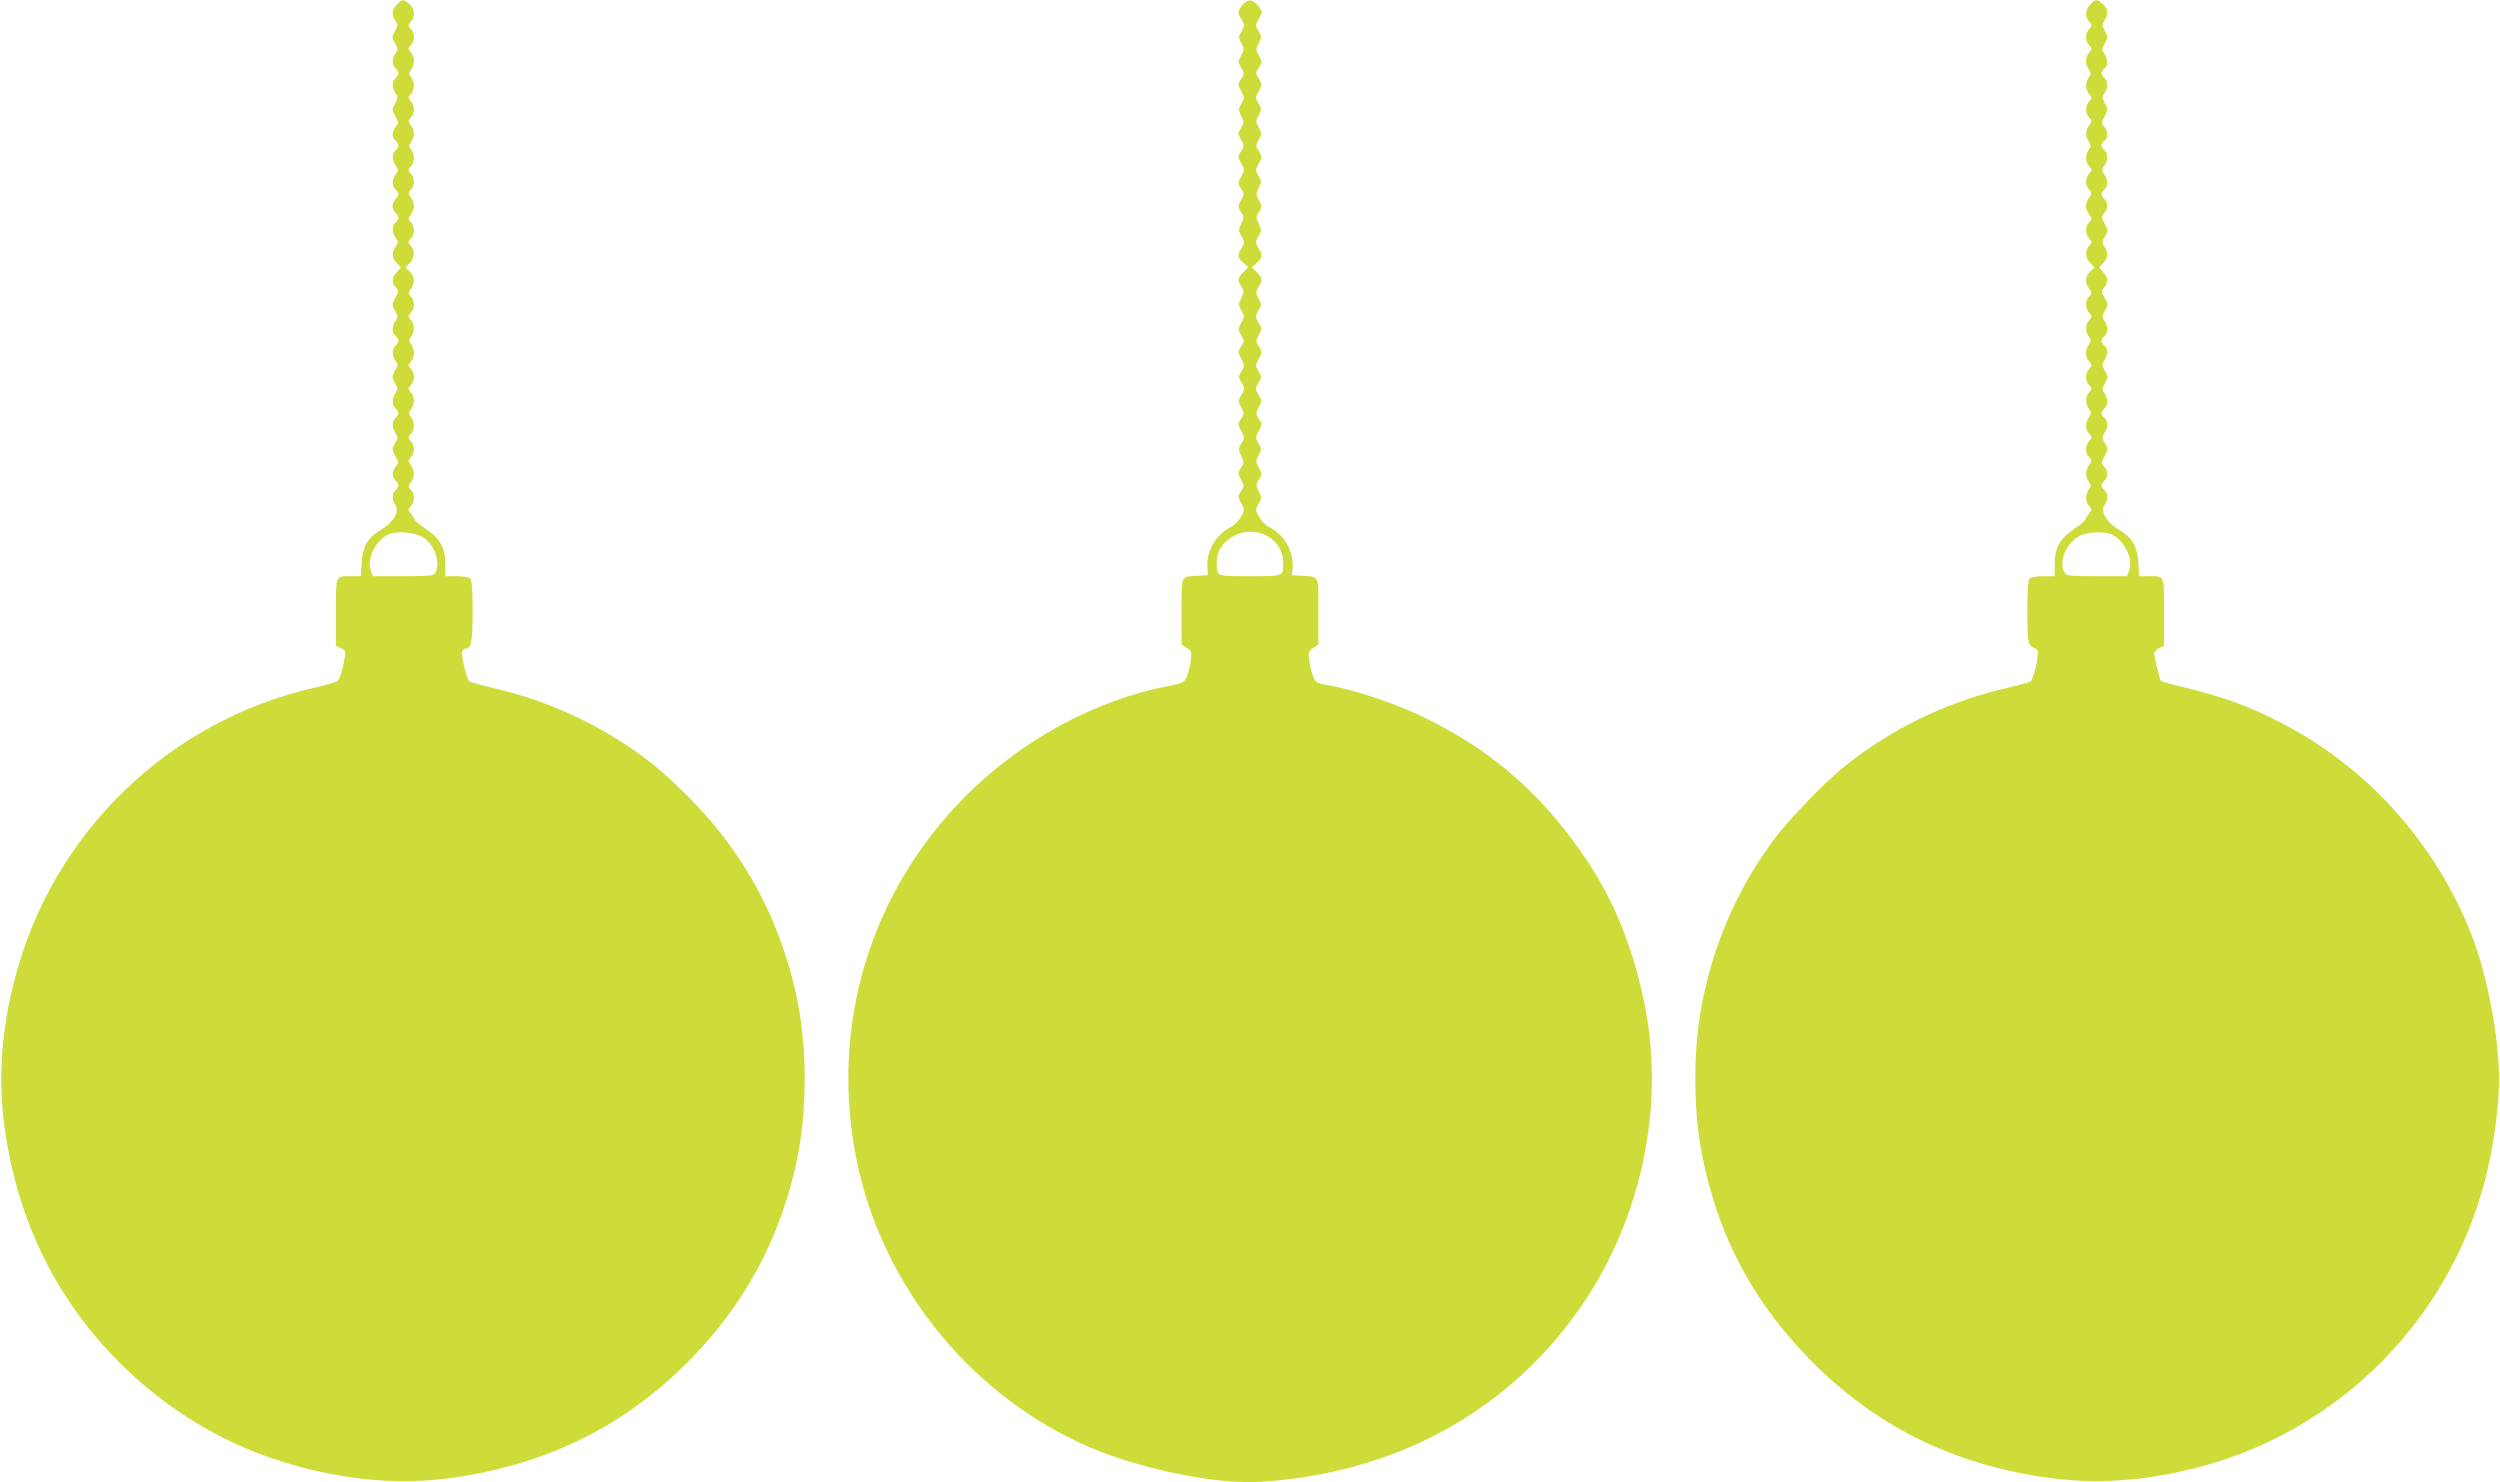<?xml version="1.0" standalone="no"?>
<!DOCTYPE svg PUBLIC "-//W3C//DTD SVG 20010904//EN"
 "http://www.w3.org/TR/2001/REC-SVG-20010904/DTD/svg10.dtd">
<svg version="1.0" xmlns="http://www.w3.org/2000/svg"
 width="1280pt" height="759pt" viewBox="0 0 1280 759"
 preserveAspectRatio="xMidYMid meet">
<g transform="translate(0,759) scale(0.1,-0.1)"
fill="#cddc39" stroke="none">
<path d="M2032 7567 c-26 -27 -28 -54 -7 -84 13 -19 13 -25 -3 -52 -16 -30
-16 -32 0 -62 16 -27 16 -33 3 -52 -19 -27 -19 -61 0 -77 8 -7 15 -18 15 -25
0 -7 -7 -18 -15 -25 -19 -16 -19 -50 0 -77 13 -19 13 -25 -2 -52 -17 -29 -17
-32 1 -66 18 -33 18 -36 3 -53 -21 -23 -22 -56 -2 -72 8 -7 15 -18 15 -25 0
-7 -7 -18 -15 -25 -19 -16 -19 -50 1 -78 14 -20 14 -24 0 -44 -20 -28 -20 -62
-1 -78 8 -7 15 -18 15 -25 0 -7 -7 -18 -15 -25 -8 -7 -15 -23 -15 -35 0 -12 7
-28 15 -35 8 -7 15 -18 15 -25 0 -7 -7 -18 -15 -25 -19 -16 -19 -50 1 -78 14
-20 14 -24 0 -44 -22 -31 -20 -58 6 -85 l21 -23 -21 -23 c-26 -28 -28 -54 -5
-79 15 -17 15 -20 -3 -53 -18 -34 -18 -37 -1 -66 15 -27 15 -33 2 -52 -19 -27
-19 -61 0 -77 8 -7 15 -18 15 -25 0 -7 -7 -18 -15 -25 -19 -16 -19 -50 0 -77
13 -19 13 -25 -3 -52 -16 -30 -16 -32 0 -62 16 -27 16 -33 3 -52 -19 -27 -19
-61 0 -77 8 -7 15 -18 15 -25 0 -7 -7 -18 -15 -25 -19 -16 -19 -50 0 -77 13
-19 13 -25 -2 -52 -17 -29 -17 -32 1 -66 18 -33 18 -36 3 -53 -21 -23 -22 -56
-2 -72 8 -7 15 -18 15 -25 0 -7 -7 -18 -15 -25 -19 -16 -19 -50 0 -76 22 -32
-11 -89 -72 -125 -69 -40 -97 -86 -101 -170 l-4 -69 -48 0 c-84 0 -80 9 -80
-184 l0 -173 26 -12 c23 -10 25 -15 19 -49 -12 -68 -25 -110 -38 -119 -6 -6
-57 -20 -112 -33 -753 -169 -1348 -747 -1540 -1495 -69 -267 -85 -509 -52
-755 66 -486 274 -902 613 -1230 326 -315 720 -504 1184 -567 246 -33 487 -17
756 52 376 96 690 279 965 561 267 275 442 595 529 968 67 282 67 640 0 922
-87 373 -262 693 -529 968 -58 59 -140 135 -181 169 -235 190 -520 330 -813
399 -73 17 -137 35 -144 40 -14 11 -44 135 -36 154 3 8 11 14 19 14 27 0 34
40 34 192 0 107 -4 158 -12 166 -7 7 -38 12 -70 12 l-58 0 0 63 c0 81 -27 130
-100 179 -30 20 -56 42 -58 50 -3 7 -11 21 -20 31 -14 15 -13 19 1 35 21 23
22 60 1 83 -15 16 -15 20 0 41 20 29 20 57 0 86 -15 21 -15 25 0 41 21 23 20
60 -1 83 -15 17 -15 19 0 36 21 23 21 60 2 86 -13 17 -13 22 0 42 20 30 19 63
-2 86 -15 17 -15 19 0 36 22 24 22 60 0 84 -15 17 -15 19 0 36 21 23 22 61 2
88 -12 19 -12 24 0 40 19 26 19 63 -2 86 -15 17 -15 19 0 36 21 23 22 60 1 83
-15 16 -15 20 0 41 22 31 20 63 -6 88 l-22 20 22 23 c26 28 28 63 5 89 -15 17
-15 19 0 36 21 23 22 60 1 83 -15 16 -15 20 0 41 9 12 16 32 16 43 0 11 -7 31
-16 43 -15 21 -15 25 0 41 21 23 20 60 -1 83 -15 17 -15 19 0 36 21 23 21 60
2 86 -12 16 -12 21 0 40 19 27 19 56 -1 84 -15 21 -15 25 0 41 21 23 20 60 -1
83 -15 17 -15 19 0 36 21 23 21 60 2 86 -12 16 -12 21 0 40 20 27 19 65 -2 88
-15 17 -15 19 0 36 22 24 22 60 0 84 -15 17 -15 19 0 36 24 26 21 65 -6 90
-29 28 -38 28 -65 -1z m134 -2728 c58 -35 91 -129 64 -180 -10 -18 -23 -19
-166 -19 l-154 0 -11 27 c-23 62 25 159 93 188 44 18 132 10 174 -16z"/>
<path d="M6361 7564 c-25 -32 -26 -38 -4 -75 16 -27 16 -31 0 -59 -17 -27 -17
-32 -1 -61 15 -29 15 -34 -2 -64 -16 -30 -16 -33 1 -62 17 -29 17 -31 -1 -57
-17 -27 -17 -29 1 -62 18 -33 18 -36 1 -64 -16 -28 -16 -32 -1 -64 15 -32 15
-36 -1 -61 -17 -26 -17 -28 0 -60 17 -31 17 -34 0 -60 -17 -26 -17 -28 1 -61
18 -33 18 -35 0 -68 -18 -33 -18 -35 -1 -61 17 -26 17 -29 0 -60 -17 -32 -17
-34 0 -60 16 -25 16 -29 1 -61 -15 -32 -15 -36 2 -64 16 -28 16 -32 0 -59 -23
-39 -22 -48 8 -76 l26 -23 -26 -26 c-29 -29 -31 -43 -9 -74 14 -21 14 -26 -1
-58 -15 -32 -15 -36 1 -64 17 -28 17 -31 -1 -63 -17 -33 -17 -35 0 -64 17 -29
17 -31 -1 -57 -17 -27 -17 -29 1 -62 18 -33 18 -36 1 -65 -16 -28 -16 -30 1
-59 17 -29 17 -31 -1 -62 -18 -30 -18 -32 -1 -63 16 -31 16 -34 -1 -60 -17
-26 -17 -28 1 -61 18 -33 18 -36 1 -64 -16 -28 -16 -32 -1 -64 15 -32 15 -36
-1 -61 -17 -26 -17 -28 0 -60 17 -31 17 -34 0 -60 -17 -26 -17 -28 1 -61 18
-33 18 -35 -1 -70 -11 -20 -35 -44 -55 -54 -76 -39 -124 -125 -117 -209 l3
-36 -45 -3 c-98 -5 -90 10 -90 -182 l0 -170 26 -17 c24 -15 26 -21 21 -64 -3
-26 -12 -62 -20 -81 -14 -34 -18 -35 -103 -52 -371 -73 -747 -278 -1029 -561
-491 -492 -697 -1178 -560 -1861 127 -632 564 -1184 1151 -1455 265 -123 679
-211 918 -196 676 43 1242 345 1616 862 328 455 459 1047 350 1585 -56 275
-150 514 -284 718 -225 342 -486 574 -841 747 -135 67 -344 138 -466 161 -89
16 -91 17 -106 51 -8 20 -17 56 -20 82 -5 43 -3 49 21 64 l26 17 0 170 c0 192
8 177 -90 182 l-45 3 3 36 c7 84 -41 170 -117 209 -20 10 -44 34 -55 55 -19
34 -19 37 -2 65 16 28 16 32 1 64 -15 32 -15 36 1 61 17 26 17 28 0 60 -17 30
-17 35 -2 64 16 29 16 34 0 61 -17 28 -17 31 1 64 18 33 18 35 1 61 -17 26
-17 29 -1 60 17 31 17 33 -1 63 -18 31 -18 33 -1 62 17 29 17 31 1 59 -17 29
-17 32 1 65 18 33 18 35 1 61 -17 26 -17 29 -1 60 17 31 17 33 -1 63 -18 31
-18 33 -1 62 17 28 17 31 1 61 -15 30 -15 35 0 60 22 36 20 46 -9 75 l-26 26
26 23 c30 28 31 37 8 76 -16 27 -16 31 0 59 17 28 17 32 2 64 -15 32 -15 36 1
61 17 25 17 29 0 59 -15 29 -16 34 -1 64 15 29 15 34 -1 61 -17 29 -17 31 1
65 18 33 18 35 1 61 -17 26 -17 29 -1 60 17 30 17 33 0 62 -16 28 -16 32 -1
62 16 29 16 33 0 61 -17 28 -17 31 1 63 17 33 17 35 0 64 -17 29 -17 31 1 57
17 27 17 29 0 61 -17 30 -17 35 -2 64 16 29 16 34 0 61 -17 28 -17 31 1 64 19
35 19 36 -1 63 -28 38 -57 40 -83 7z m130 -2720 c49 -29 79 -78 79 -130 0 -77
6 -74 -170 -74 -176 0 -170 -3 -170 74 0 119 152 194 261 130z"/>
<path d="M10702 7567 c-26 -28 -28 -64 -5 -89 15 -17 15 -19 0 -36 -10 -10
-17 -29 -17 -42 0 -13 7 -32 17 -42 15 -17 15 -19 0 -36 -21 -23 -22 -61 -2
-88 12 -19 12 -24 0 -40 -19 -26 -19 -63 2 -86 15 -17 15 -19 0 -36 -21 -23
-22 -60 -1 -83 15 -16 15 -20 0 -41 -20 -28 -20 -57 -1 -84 12 -19 12 -24 0
-40 -19 -26 -19 -63 2 -86 15 -17 15 -19 0 -36 -21 -23 -22 -60 -1 -83 15 -16
15 -20 0 -41 -9 -12 -16 -32 -16 -43 0 -11 7 -31 16 -43 15 -21 15 -25 0 -41
-21 -23 -20 -60 1 -83 15 -17 15 -19 0 -36 -23 -26 -21 -61 5 -89 l22 -23 -22
-20 c-26 -25 -28 -57 -6 -88 15 -21 15 -25 0 -41 -21 -23 -20 -60 1 -83 15
-17 15 -19 0 -36 -21 -23 -21 -60 -2 -86 12 -16 12 -21 0 -40 -20 -27 -19 -65
2 -88 15 -17 15 -19 0 -36 -10 -10 -17 -29 -17 -42 0 -13 7 -32 17 -42 15 -17
15 -19 0 -36 -21 -23 -21 -60 -2 -86 13 -17 13 -22 0 -42 -20 -30 -19 -63 2
-86 15 -17 15 -19 0 -36 -21 -23 -22 -60 -1 -83 15 -16 15 -20 0 -41 -20 -28
-20 -57 -1 -84 12 -19 12 -24 0 -40 -19 -26 -19 -63 2 -86 14 -16 15 -20 1
-35 -9 -10 -17 -24 -20 -31 -2 -8 -28 -30 -58 -50 -73 -49 -100 -98 -100 -179
l0 -63 -58 0 c-32 0 -63 -5 -70 -12 -8 -8 -12 -60 -12 -169 0 -130 3 -160 16
-173 8 -9 19 -16 24 -16 17 0 18 -30 4 -93 -9 -36 -21 -70 -27 -75 -7 -5 -71
-23 -144 -40 -293 -69 -578 -209 -813 -399 -98 -79 -280 -268 -352 -364 -162
-216 -277 -456 -344 -716 -45 -175 -64 -331 -64 -518 0 -187 19 -343 64 -518
91 -352 256 -643 516 -911 335 -345 737 -545 1232 -613 244 -33 486 -16 754
52 725 185 1294 754 1479 1479 42 165 70 369 70 511 0 214 -58 523 -138 731
-182 473 -538 870 -987 1098 -152 78 -275 123 -449 167 -85 21 -155 40 -157
42 -6 6 -34 121 -34 139 0 10 11 24 25 30 l25 11 0 173 c0 193 4 184 -80 184
l-48 0 -4 69 c-4 84 -32 130 -101 170 -61 36 -94 93 -72 125 19 26 19 60 0 76
-8 7 -15 18 -15 25 0 7 7 18 15 25 20 16 19 49 -2 72 -15 17 -15 20 3 53 18
34 18 37 1 66 -15 27 -15 33 -2 52 19 27 19 61 0 77 -8 7 -15 18 -15 25 0 7 7
18 15 25 19 16 19 50 0 77 -13 19 -13 25 3 52 16 30 16 32 -1 62 -16 29 -16
34 -2 55 19 30 19 58 0 74 -8 7 -15 18 -15 25 0 7 7 18 15 25 19 16 19 50 0
77 -13 19 -13 25 2 52 17 29 17 32 -1 66 -18 33 -18 36 -3 53 23 25 21 51 -5
79 l-21 23 21 23 c26 27 28 54 7 84 -13 19 -13 25 2 52 17 29 17 32 -1 66 -18
33 -18 36 -3 53 21 23 22 56 2 72 -8 7 -15 18 -15 25 0 7 7 18 15 25 19 16 19
50 -1 78 -14 20 -14 24 0 44 20 28 20 62 1 78 -8 7 -15 18 -15 25 0 7 7 18 15
25 20 16 19 49 -2 72 -15 17 -15 20 3 53 18 34 18 37 1 66 -15 27 -15 33 -2
52 19 27 19 61 0 77 -8 7 -15 18 -15 25 0 7 7 18 15 25 19 16 19 44 0 74 -14
21 -14 26 2 55 17 30 17 32 0 62 -16 29 -16 34 -2 55 21 33 19 57 -8 82 -29
28 -38 28 -65 -1z m115 -2716 c64 -33 106 -127 84 -184 l-11 -27 -154 0 c-143
0 -156 1 -166 19 -30 57 8 150 76 186 44 23 134 27 171 6z"/>
</g>
</svg>
